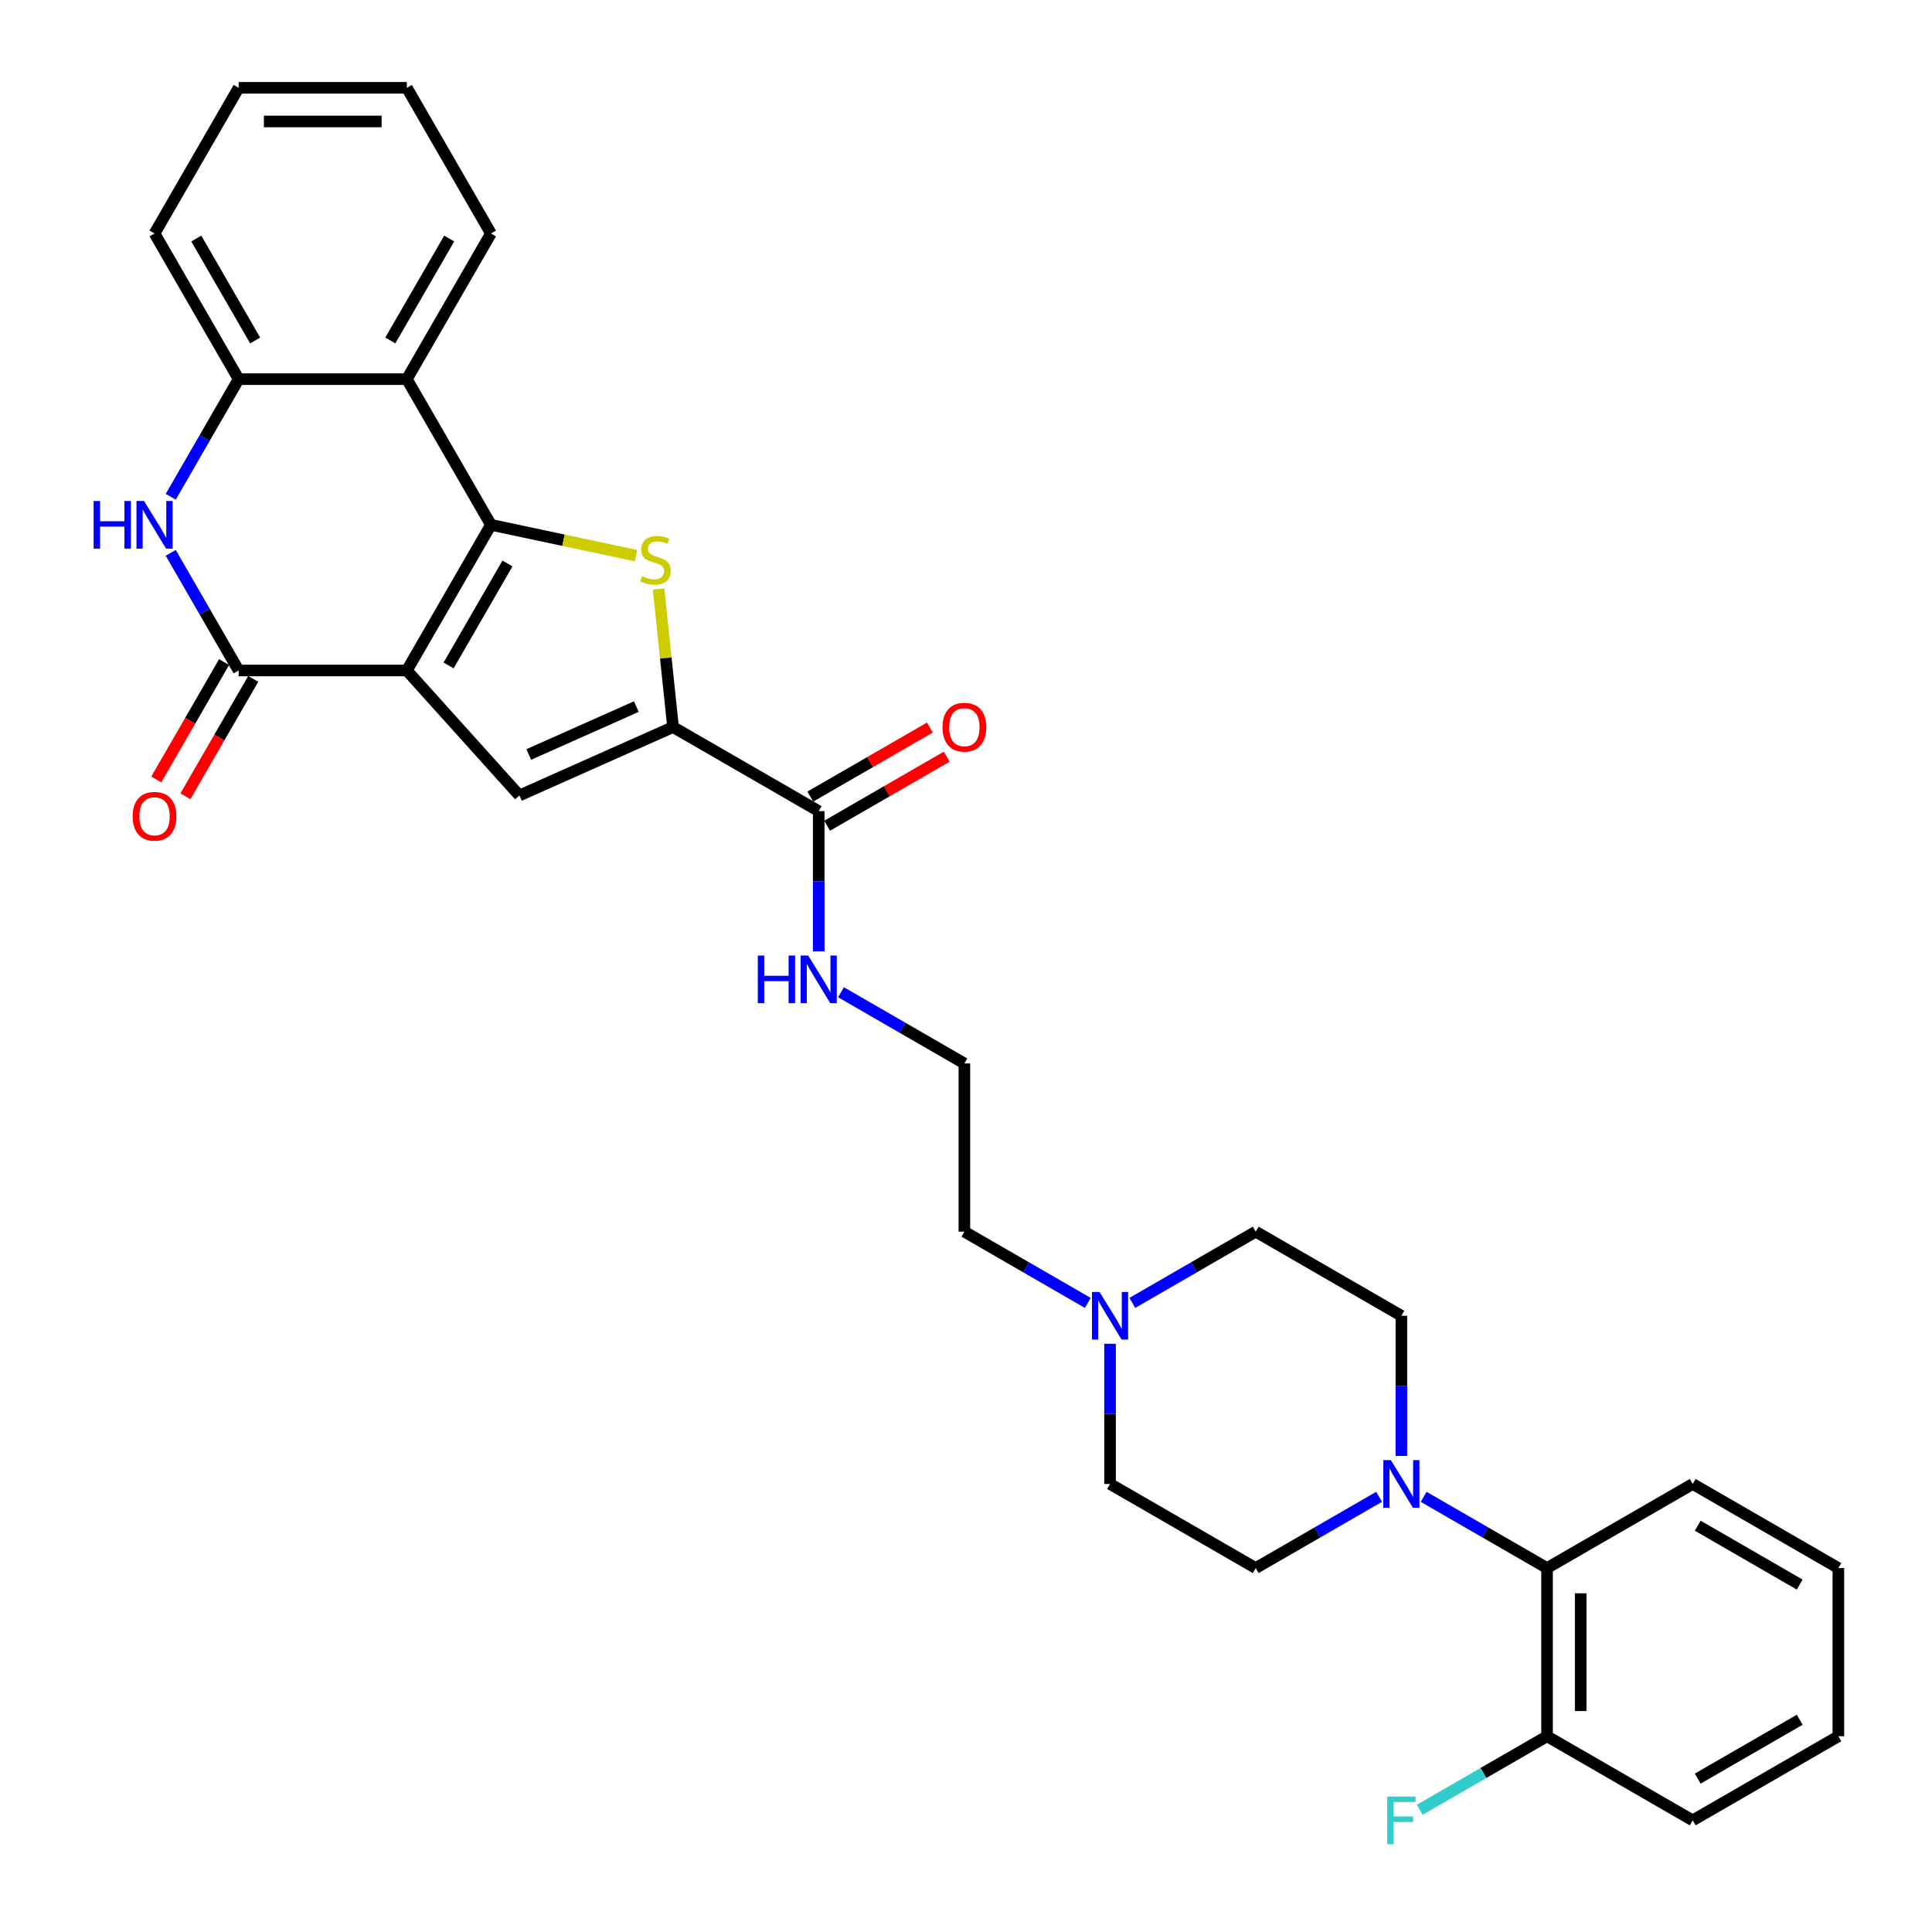<?xml version='1.0' encoding='iso-8859-1'?>
<svg version='1.1' baseProfile='full'
              xmlns='http://www.w3.org/2000/svg'
                      xmlns:rdkit='http://www.rdkit.org/xml'
                      xmlns:xlink='http://www.w3.org/1999/xlink'
                  xml:space='preserve'
width='1000px' height='1000px' viewBox='0 0 1000 1000'>
<!-- END OF HEADER -->
<rect style='opacity:1.0;fill:#FFFFFF;stroke:none' width='1000' height='1000' x='0' y='0'> </rect>
<path class='bond-0' d='M 210.583,347.04 L 254.113,271.643' style='fill:none;fill-rule:evenodd;stroke:#000000;stroke-width:6px;stroke-linecap:butt;stroke-linejoin:miter;stroke-opacity:1' />
<path class='bond-0' d='M 232.191,344.436 L 262.663,291.659' style='fill:none;fill-rule:evenodd;stroke:#000000;stroke-width:6px;stroke-linecap:butt;stroke-linejoin:miter;stroke-opacity:1' />
<path class='bond-2' d='M 210.583,347.04 L 123.523,347.04' style='fill:none;fill-rule:evenodd;stroke:#000000;stroke-width:6px;stroke-linecap:butt;stroke-linejoin:miter;stroke-opacity:1' />
<path class='bond-3' d='M 210.583,347.04 L 268.837,411.738' style='fill:none;fill-rule:evenodd;stroke:#000000;stroke-width:6px;stroke-linecap:butt;stroke-linejoin:miter;stroke-opacity:1' />
<path class='bond-1' d='M 254.113,271.643 L 291.651,279.622' style='fill:none;fill-rule:evenodd;stroke:#000000;stroke-width:6px;stroke-linecap:butt;stroke-linejoin:miter;stroke-opacity:1' />
<path class='bond-1' d='M 291.651,279.622 L 329.189,287.601' style='fill:none;fill-rule:evenodd;stroke:#CCCC00;stroke-width:6px;stroke-linecap:butt;stroke-linejoin:miter;stroke-opacity:1' />
<path class='bond-6' d='M 254.113,271.643 L 210.583,196.247' style='fill:none;fill-rule:evenodd;stroke:#000000;stroke-width:6px;stroke-linecap:butt;stroke-linejoin:miter;stroke-opacity:1' />
<path class='bond-31' d='M 340.861,304.875 L 344.616,340.601' style='fill:none;fill-rule:evenodd;stroke:#CCCC00;stroke-width:6px;stroke-linecap:butt;stroke-linejoin:miter;stroke-opacity:1' />
<path class='bond-31' d='M 344.616,340.601 L 348.371,376.327' style='fill:none;fill-rule:evenodd;stroke:#000000;stroke-width:6px;stroke-linecap:butt;stroke-linejoin:miter;stroke-opacity:1' />
<path class='bond-5' d='M 123.523,347.04 L 105.945,316.593' style='fill:none;fill-rule:evenodd;stroke:#000000;stroke-width:6px;stroke-linecap:butt;stroke-linejoin:miter;stroke-opacity:1' />
<path class='bond-5' d='M 105.945,316.593 L 88.367,286.147' style='fill:none;fill-rule:evenodd;stroke:#0000FF;stroke-width:6px;stroke-linecap:butt;stroke-linejoin:miter;stroke-opacity:1' />
<path class='bond-12' d='M 115.983,342.687 L 98.445,373.063' style='fill:none;fill-rule:evenodd;stroke:#000000;stroke-width:6px;stroke-linecap:butt;stroke-linejoin:miter;stroke-opacity:1' />
<path class='bond-12' d='M 98.445,373.063 L 80.907,403.439' style='fill:none;fill-rule:evenodd;stroke:#FF0000;stroke-width:6px;stroke-linecap:butt;stroke-linejoin:miter;stroke-opacity:1' />
<path class='bond-12' d='M 131.062,351.393 L 113.524,381.769' style='fill:none;fill-rule:evenodd;stroke:#000000;stroke-width:6px;stroke-linecap:butt;stroke-linejoin:miter;stroke-opacity:1' />
<path class='bond-12' d='M 113.524,381.769 L 95.987,412.145' style='fill:none;fill-rule:evenodd;stroke:#FF0000;stroke-width:6px;stroke-linecap:butt;stroke-linejoin:miter;stroke-opacity:1' />
<path class='bond-4' d='M 268.837,411.738 L 348.371,376.327' style='fill:none;fill-rule:evenodd;stroke:#000000;stroke-width:6px;stroke-linecap:butt;stroke-linejoin:miter;stroke-opacity:1' />
<path class='bond-4' d='M 273.685,390.52 L 329.359,365.732' style='fill:none;fill-rule:evenodd;stroke:#000000;stroke-width:6px;stroke-linecap:butt;stroke-linejoin:miter;stroke-opacity:1' />
<path class='bond-9' d='M 348.371,376.327 L 423.767,419.857' style='fill:none;fill-rule:evenodd;stroke:#000000;stroke-width:6px;stroke-linecap:butt;stroke-linejoin:miter;stroke-opacity:1' />
<path class='bond-7' d='M 88.367,257.139 L 105.945,226.693' style='fill:none;fill-rule:evenodd;stroke:#0000FF;stroke-width:6px;stroke-linecap:butt;stroke-linejoin:miter;stroke-opacity:1' />
<path class='bond-7' d='M 105.945,226.693 L 123.523,196.247' style='fill:none;fill-rule:evenodd;stroke:#000000;stroke-width:6px;stroke-linecap:butt;stroke-linejoin:miter;stroke-opacity:1' />
<path class='bond-21' d='M 210.583,196.247 L 254.113,120.851' style='fill:none;fill-rule:evenodd;stroke:#000000;stroke-width:6px;stroke-linecap:butt;stroke-linejoin:miter;stroke-opacity:1' />
<path class='bond-21' d='M 202.033,176.232 L 232.504,123.454' style='fill:none;fill-rule:evenodd;stroke:#000000;stroke-width:6px;stroke-linecap:butt;stroke-linejoin:miter;stroke-opacity:1' />
<path class='bond-32' d='M 210.583,196.247 L 123.523,196.247' style='fill:none;fill-rule:evenodd;stroke:#000000;stroke-width:6px;stroke-linecap:butt;stroke-linejoin:miter;stroke-opacity:1' />
<path class='bond-24' d='M 123.523,196.247 L 79.993,120.851' style='fill:none;fill-rule:evenodd;stroke:#000000;stroke-width:6px;stroke-linecap:butt;stroke-linejoin:miter;stroke-opacity:1' />
<path class='bond-24' d='M 132.072,176.232 L 101.601,123.454' style='fill:none;fill-rule:evenodd;stroke:#000000;stroke-width:6px;stroke-linecap:butt;stroke-linejoin:miter;stroke-opacity:1' />
<path class='bond-8' d='M 725.352,753.593 L 725.352,717.315' style='fill:none;fill-rule:evenodd;stroke:#0000FF;stroke-width:6px;stroke-linecap:butt;stroke-linejoin:miter;stroke-opacity:1' />
<path class='bond-8' d='M 725.352,717.315 L 725.352,681.038' style='fill:none;fill-rule:evenodd;stroke:#000000;stroke-width:6px;stroke-linecap:butt;stroke-linejoin:miter;stroke-opacity:1' />
<path class='bond-10' d='M 736.879,774.753 L 768.813,793.19' style='fill:none;fill-rule:evenodd;stroke:#0000FF;stroke-width:6px;stroke-linecap:butt;stroke-linejoin:miter;stroke-opacity:1' />
<path class='bond-10' d='M 768.813,793.19 L 800.748,811.628' style='fill:none;fill-rule:evenodd;stroke:#000000;stroke-width:6px;stroke-linecap:butt;stroke-linejoin:miter;stroke-opacity:1' />
<path class='bond-34' d='M 713.825,774.753 L 681.89,793.19' style='fill:none;fill-rule:evenodd;stroke:#0000FF;stroke-width:6px;stroke-linecap:butt;stroke-linejoin:miter;stroke-opacity:1' />
<path class='bond-34' d='M 681.89,793.19 L 649.956,811.628' style='fill:none;fill-rule:evenodd;stroke:#000000;stroke-width:6px;stroke-linecap:butt;stroke-linejoin:miter;stroke-opacity:1' />
<path class='bond-16' d='M 428.12,427.397 L 459.071,409.527' style='fill:none;fill-rule:evenodd;stroke:#000000;stroke-width:6px;stroke-linecap:butt;stroke-linejoin:miter;stroke-opacity:1' />
<path class='bond-16' d='M 459.071,409.527 L 490.022,391.658' style='fill:none;fill-rule:evenodd;stroke:#FF0000;stroke-width:6px;stroke-linecap:butt;stroke-linejoin:miter;stroke-opacity:1' />
<path class='bond-16' d='M 419.414,412.318 L 450.365,394.448' style='fill:none;fill-rule:evenodd;stroke:#000000;stroke-width:6px;stroke-linecap:butt;stroke-linejoin:miter;stroke-opacity:1' />
<path class='bond-16' d='M 450.365,394.448 L 481.316,376.579' style='fill:none;fill-rule:evenodd;stroke:#FF0000;stroke-width:6px;stroke-linecap:butt;stroke-linejoin:miter;stroke-opacity:1' />
<path class='bond-17' d='M 423.767,419.857 L 423.767,456.135' style='fill:none;fill-rule:evenodd;stroke:#000000;stroke-width:6px;stroke-linecap:butt;stroke-linejoin:miter;stroke-opacity:1' />
<path class='bond-17' d='M 423.767,456.135 L 423.767,492.413' style='fill:none;fill-rule:evenodd;stroke:#0000FF;stroke-width:6px;stroke-linecap:butt;stroke-linejoin:miter;stroke-opacity:1' />
<path class='bond-15' d='M 800.748,811.628 L 800.748,898.688' style='fill:none;fill-rule:evenodd;stroke:#000000;stroke-width:6px;stroke-linecap:butt;stroke-linejoin:miter;stroke-opacity:1' />
<path class='bond-15' d='M 818.16,824.687 L 818.16,885.629' style='fill:none;fill-rule:evenodd;stroke:#000000;stroke-width:6px;stroke-linecap:butt;stroke-linejoin:miter;stroke-opacity:1' />
<path class='bond-25' d='M 800.748,811.628 L 876.144,768.098' style='fill:none;fill-rule:evenodd;stroke:#000000;stroke-width:6px;stroke-linecap:butt;stroke-linejoin:miter;stroke-opacity:1' />
<path class='bond-11' d='M 563.033,674.383 L 531.098,655.945' style='fill:none;fill-rule:evenodd;stroke:#0000FF;stroke-width:6px;stroke-linecap:butt;stroke-linejoin:miter;stroke-opacity:1' />
<path class='bond-11' d='M 531.098,655.945 L 499.163,637.507' style='fill:none;fill-rule:evenodd;stroke:#000000;stroke-width:6px;stroke-linecap:butt;stroke-linejoin:miter;stroke-opacity:1' />
<path class='bond-18' d='M 574.559,695.542 L 574.559,731.82' style='fill:none;fill-rule:evenodd;stroke:#0000FF;stroke-width:6px;stroke-linecap:butt;stroke-linejoin:miter;stroke-opacity:1' />
<path class='bond-18' d='M 574.559,731.82 L 574.559,768.098' style='fill:none;fill-rule:evenodd;stroke:#000000;stroke-width:6px;stroke-linecap:butt;stroke-linejoin:miter;stroke-opacity:1' />
<path class='bond-19' d='M 586.086,674.383 L 618.021,655.945' style='fill:none;fill-rule:evenodd;stroke:#0000FF;stroke-width:6px;stroke-linecap:butt;stroke-linejoin:miter;stroke-opacity:1' />
<path class='bond-19' d='M 618.021,655.945 L 649.956,637.507' style='fill:none;fill-rule:evenodd;stroke:#000000;stroke-width:6px;stroke-linecap:butt;stroke-linejoin:miter;stroke-opacity:1' />
<path class='bond-13' d='M 725.352,681.038 L 649.956,637.507' style='fill:none;fill-rule:evenodd;stroke:#000000;stroke-width:6px;stroke-linecap:butt;stroke-linejoin:miter;stroke-opacity:1' />
<path class='bond-14' d='M 649.956,811.628 L 574.559,768.098' style='fill:none;fill-rule:evenodd;stroke:#000000;stroke-width:6px;stroke-linecap:butt;stroke-linejoin:miter;stroke-opacity:1' />
<path class='bond-20' d='M 800.748,898.688 L 767.803,917.708' style='fill:none;fill-rule:evenodd;stroke:#000000;stroke-width:6px;stroke-linecap:butt;stroke-linejoin:miter;stroke-opacity:1' />
<path class='bond-20' d='M 767.803,917.708 L 734.859,936.729' style='fill:none;fill-rule:evenodd;stroke:#33CCCC;stroke-width:6px;stroke-linecap:butt;stroke-linejoin:miter;stroke-opacity:1' />
<path class='bond-26' d='M 800.748,898.688 L 876.144,942.218' style='fill:none;fill-rule:evenodd;stroke:#000000;stroke-width:6px;stroke-linecap:butt;stroke-linejoin:miter;stroke-opacity:1' />
<path class='bond-22' d='M 435.294,513.572 L 467.228,532.01' style='fill:none;fill-rule:evenodd;stroke:#0000FF;stroke-width:6px;stroke-linecap:butt;stroke-linejoin:miter;stroke-opacity:1' />
<path class='bond-22' d='M 467.228,532.01 L 499.163,550.447' style='fill:none;fill-rule:evenodd;stroke:#000000;stroke-width:6px;stroke-linecap:butt;stroke-linejoin:miter;stroke-opacity:1' />
<path class='bond-27' d='M 254.113,120.851 L 210.583,45.455' style='fill:none;fill-rule:evenodd;stroke:#000000;stroke-width:6px;stroke-linecap:butt;stroke-linejoin:miter;stroke-opacity:1' />
<path class='bond-23' d='M 499.163,550.447 L 499.163,637.507' style='fill:none;fill-rule:evenodd;stroke:#000000;stroke-width:6px;stroke-linecap:butt;stroke-linejoin:miter;stroke-opacity:1' />
<path class='bond-28' d='M 79.993,120.851 L 123.523,45.455' style='fill:none;fill-rule:evenodd;stroke:#000000;stroke-width:6px;stroke-linecap:butt;stroke-linejoin:miter;stroke-opacity:1' />
<path class='bond-29' d='M 876.144,768.098 L 951.541,811.628' style='fill:none;fill-rule:evenodd;stroke:#000000;stroke-width:6px;stroke-linecap:butt;stroke-linejoin:miter;stroke-opacity:1' />
<path class='bond-29' d='M 878.748,789.706 L 931.525,820.177' style='fill:none;fill-rule:evenodd;stroke:#000000;stroke-width:6px;stroke-linecap:butt;stroke-linejoin:miter;stroke-opacity:1' />
<path class='bond-35' d='M 876.144,942.218 L 951.541,898.688' style='fill:none;fill-rule:evenodd;stroke:#000000;stroke-width:6px;stroke-linecap:butt;stroke-linejoin:miter;stroke-opacity:1' />
<path class='bond-35' d='M 878.748,920.609 L 931.525,890.138' style='fill:none;fill-rule:evenodd;stroke:#000000;stroke-width:6px;stroke-linecap:butt;stroke-linejoin:miter;stroke-opacity:1' />
<path class='bond-33' d='M 210.583,45.455 L 123.523,45.455' style='fill:none;fill-rule:evenodd;stroke:#000000;stroke-width:6px;stroke-linecap:butt;stroke-linejoin:miter;stroke-opacity:1' />
<path class='bond-33' d='M 197.524,62.867 L 136.582,62.867' style='fill:none;fill-rule:evenodd;stroke:#000000;stroke-width:6px;stroke-linecap:butt;stroke-linejoin:miter;stroke-opacity:1' />
<path class='bond-30' d='M 951.541,811.628 L 951.541,898.688' style='fill:none;fill-rule:evenodd;stroke:#000000;stroke-width:6px;stroke-linecap:butt;stroke-linejoin:miter;stroke-opacity:1' />
<path  class='atom-2' d='M 332.306 298.206
Q 332.584 298.311, 333.733 298.798
Q 334.883 299.286, 336.136 299.599
Q 337.425 299.878, 338.678 299.878
Q 341.012 299.878, 342.37 298.763
Q 343.728 297.614, 343.728 295.629
Q 343.728 294.271, 343.031 293.435
Q 342.37 292.6, 341.325 292.147
Q 340.28 291.694, 338.539 291.172
Q 336.345 290.51, 335.022 289.883
Q 333.733 289.257, 332.793 287.933
Q 331.888 286.61, 331.888 284.381
Q 331.888 281.282, 333.977 279.367
Q 336.101 277.451, 340.28 277.451
Q 343.136 277.451, 346.374 278.809
L 345.574 281.491
Q 342.613 280.272, 340.385 280.272
Q 337.982 280.272, 336.659 281.282
Q 335.335 282.257, 335.37 283.963
Q 335.37 285.287, 336.032 286.088
Q 336.728 286.889, 337.703 287.341
Q 338.713 287.794, 340.385 288.316
Q 342.613 289.013, 343.937 289.709
Q 345.26 290.406, 346.2 291.834
Q 347.175 293.226, 347.175 295.629
Q 347.175 299.042, 344.877 300.888
Q 342.613 302.699, 338.818 302.699
Q 336.624 302.699, 334.952 302.211
Q 333.315 301.758, 331.365 300.957
L 332.306 298.206
' fill='#CCCC00'/>
<path  class='atom-6' d='M 48.459 259.316
L 51.803 259.316
L 51.803 269.798
L 64.409 269.798
L 64.409 259.316
L 67.752 259.316
L 67.752 283.971
L 64.409 283.971
L 64.409 272.584
L 51.803 272.584
L 51.803 283.971
L 48.459 283.971
L 48.459 259.316
' fill='#0000FF'/>
<path  class='atom-6' d='M 74.543 259.316
L 82.622 272.375
Q 83.423 273.663, 84.711 275.996
Q 86 278.329, 86.069 278.469
L 86.069 259.316
L 89.343 259.316
L 89.343 283.971
L 85.965 283.971
L 77.294 269.693
Q 76.284 268.022, 75.204 266.106
Q 74.16 264.191, 73.846 263.599
L 73.846 283.971
L 70.642 283.971
L 70.642 259.316
L 74.543 259.316
' fill='#0000FF'/>
<path  class='atom-9' d='M 719.902 755.77
L 727.981 768.829
Q 728.782 770.117, 730.07 772.451
Q 731.359 774.784, 731.429 774.923
L 731.429 755.77
L 734.702 755.77
L 734.702 780.425
L 731.324 780.425
L 722.653 766.147
Q 721.643 764.476, 720.564 762.561
Q 719.519 760.645, 719.205 760.053
L 719.205 780.425
L 716.002 780.425
L 716.002 755.77
L 719.902 755.77
' fill='#0000FF'/>
<path  class='atom-12' d='M 569.109 668.71
L 577.189 681.769
Q 577.99 683.057, 579.278 685.391
Q 580.566 687.724, 580.636 687.863
L 580.636 668.71
L 583.91 668.71
L 583.91 693.365
L 580.532 693.365
L 571.86 679.087
Q 570.851 677.416, 569.771 675.5
Q 568.726 673.585, 568.413 672.993
L 568.413 693.365
L 565.209 693.365
L 565.209 668.71
L 569.109 668.71
' fill='#0000FF'/>
<path  class='atom-13' d='M 68.675 422.505
Q 68.675 416.585, 71.6 413.277
Q 74.525 409.969, 79.993 409.969
Q 85.46 409.969, 88.385 413.277
Q 91.31 416.585, 91.31 422.505
Q 91.31 428.495, 88.35 431.908
Q 85.39 435.286, 79.993 435.286
Q 74.56 435.286, 71.6 431.908
Q 68.675 428.53, 68.675 422.505
M 79.993 432.5
Q 83.754 432.5, 85.773 429.993
Q 87.828 427.45, 87.828 422.505
Q 87.828 417.665, 85.773 415.227
Q 83.754 412.755, 79.993 412.755
Q 76.232 412.755, 74.177 415.192
Q 72.157 417.63, 72.157 422.505
Q 72.157 427.485, 74.177 429.993
Q 76.232 432.5, 79.993 432.5
' fill='#FF0000'/>
<path  class='atom-17' d='M 487.845 376.397
Q 487.845 370.477, 490.771 367.169
Q 493.696 363.86, 499.163 363.86
Q 504.63 363.86, 507.556 367.169
Q 510.481 370.477, 510.481 376.397
Q 510.481 382.387, 507.521 385.799
Q 504.561 389.177, 499.163 389.177
Q 493.731 389.177, 490.771 385.799
Q 487.845 382.421, 487.845 376.397
M 499.163 386.391
Q 502.924 386.391, 504.944 383.884
Q 506.999 381.342, 506.999 376.397
Q 506.999 371.556, 504.944 369.119
Q 502.924 366.646, 499.163 366.646
Q 495.402 366.646, 493.347 369.084
Q 491.328 371.522, 491.328 376.397
Q 491.328 381.377, 493.347 383.884
Q 495.402 386.391, 499.163 386.391
' fill='#FF0000'/>
<path  class='atom-18' d='M 392.234 494.59
L 395.577 494.59
L 395.577 505.072
L 408.183 505.072
L 408.183 494.59
L 411.526 494.59
L 411.526 519.245
L 408.183 519.245
L 408.183 507.858
L 395.577 507.858
L 395.577 519.245
L 392.234 519.245
L 392.234 494.59
' fill='#0000FF'/>
<path  class='atom-18' d='M 418.317 494.59
L 426.396 507.649
Q 427.197 508.937, 428.486 511.27
Q 429.774 513.604, 429.844 513.743
L 429.844 494.59
L 433.117 494.59
L 433.117 519.245
L 429.739 519.245
L 421.068 504.967
Q 420.058 503.296, 418.979 501.38
Q 417.934 499.465, 417.62 498.873
L 417.62 519.245
L 414.417 519.245
L 414.417 494.59
L 418.317 494.59
' fill='#0000FF'/>
<path  class='atom-21' d='M 718.021 929.89
L 732.682 929.89
L 732.682 932.711
L 721.33 932.711
L 721.33 940.198
L 731.429 940.198
L 731.429 943.054
L 721.33 943.054
L 721.33 954.545
L 718.021 954.545
L 718.021 929.89
' fill='#33CCCC'/>
</svg>
